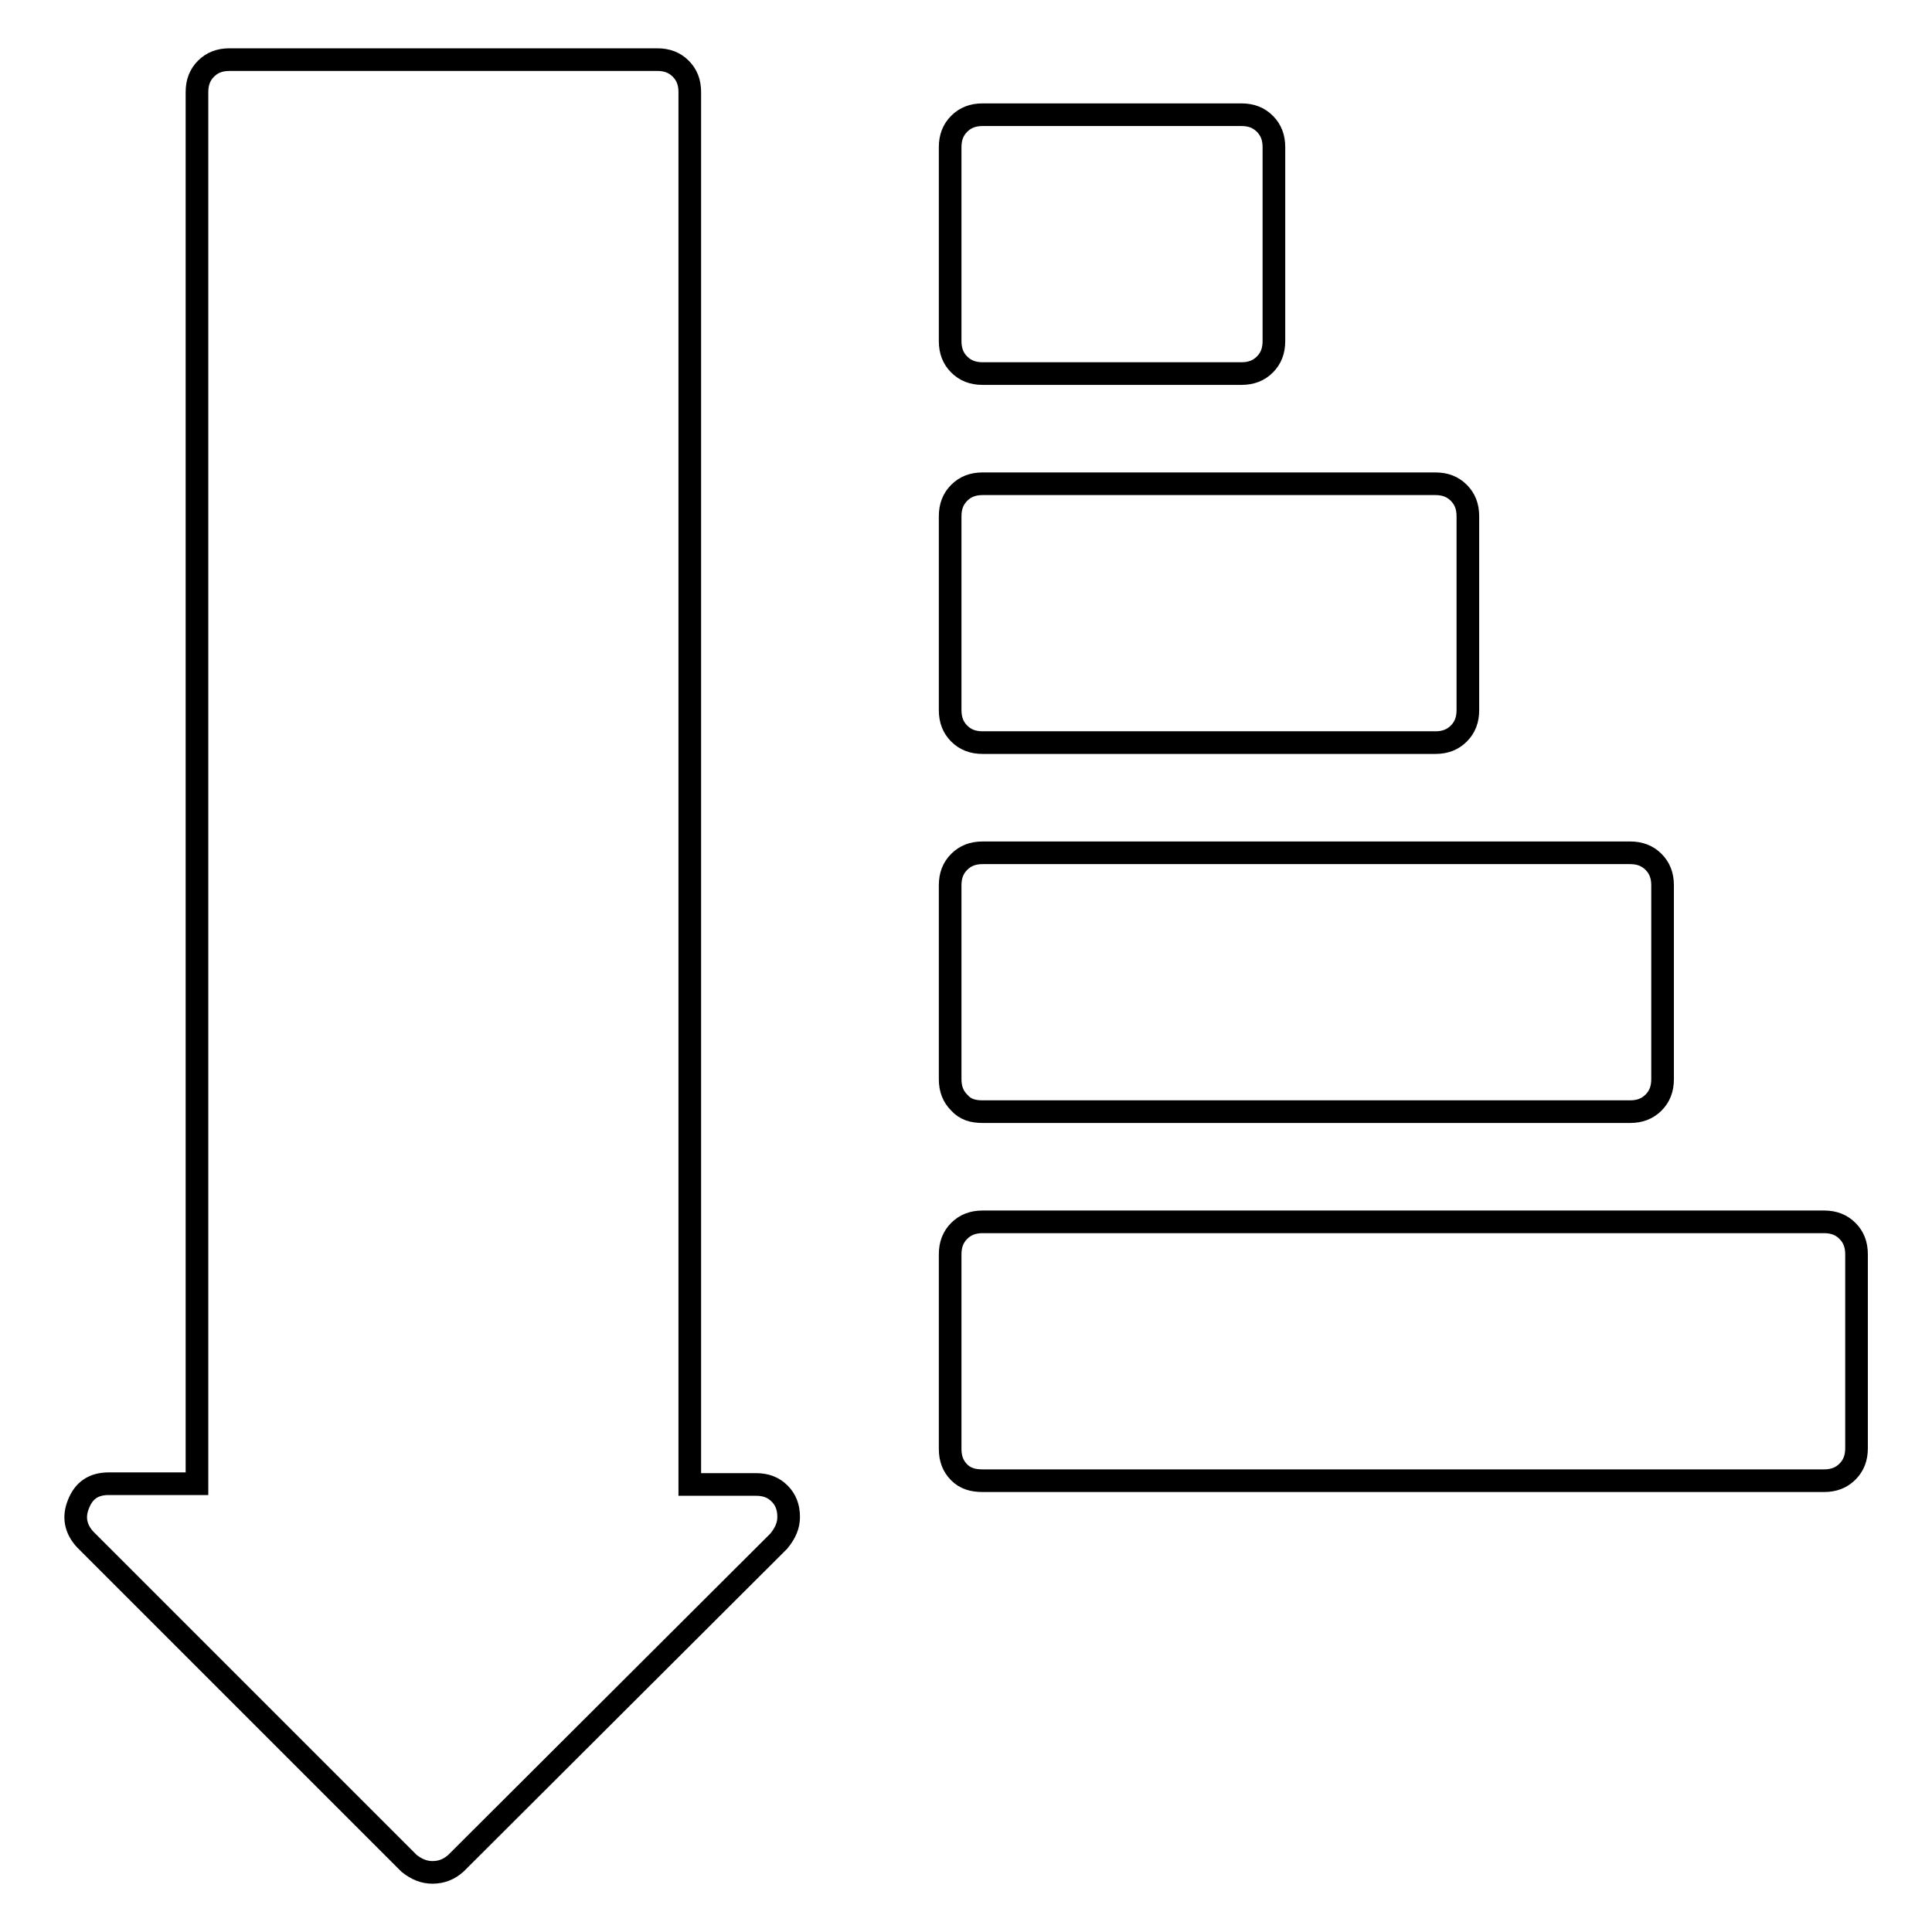 <?xml version="1.0" encoding="utf-8"?>
<!-- Svg Vector Icons : http://www.onlinewebfonts.com/icon -->
<!DOCTYPE svg PUBLIC "-//W3C//DTD SVG 1.1//EN" "http://www.w3.org/Graphics/SVG/1.1/DTD/svg11.dtd">
<svg version="1.1" xmlns="http://www.w3.org/2000/svg" xmlns:xlink="http://www.w3.org/1999/xlink" x="0px" y="0px" viewBox="0 0 256 256" enable-background="new 0 0 256 256" xml:space="preserve">
<g><g><g><g><path stroke-width="3" fill-opacity="0" stroke="#000000"  d="M54.2,246.9c1,0.8,2,1.2,3.1,1.2c1.2,0,2.2-0.4,3.1-1.2l42.8-42.7c0.9-1.1,1.3-2.1,1.3-3.2c0-1.3-0.4-2.3-1.2-3.1c-0.8-0.8-1.8-1.2-3.1-1.2h-8.8V12.2c0-1.3-0.4-2.3-1.2-3.1s-1.8-1.2-3.1-1.2H30.4c-1.3,0-2.3,0.4-3.1,1.2c-0.8,0.8-1.2,1.8-1.2,3.1v184.4H14.4c-2,0-3.3,0.9-4,2.7c-0.7,1.7-0.4,3.3,0.9,4.7L54.2,246.9z"/><path stroke-width="3" fill-opacity="0" stroke="#000000"  d="M130.2,49.5h34.3c1.3,0,2.3-0.4,3.1-1.2c0.8-0.8,1.2-1.8,1.2-3.1V19.5c0-1.3-0.4-2.3-1.2-3.1c-0.8-0.8-1.8-1.2-3.1-1.2h-34.3c-1.3,0-2.3,0.4-3.1,1.2c-0.8,0.8-1.2,1.8-1.2,3.1v25.7c0,1.3,0.4,2.3,1.2,3.1C127.9,49.1,128.9,49.5,130.2,49.5z"/><path stroke-width="3" fill-opacity="0" stroke="#000000"  d="M130.2,98.4h60c1.3,0,2.3-0.4,3.1-1.2c0.8-0.8,1.2-1.8,1.2-3.1V68.4c0-1.3-0.4-2.3-1.2-3.1c-0.8-0.8-1.8-1.2-3.1-1.2h-60c-1.3,0-2.3,0.4-3.1,1.2c-0.8,0.8-1.2,1.8-1.2,3.1v25.7c0,1.3,0.4,2.3,1.2,3.1C127.9,98,128.9,98.4,130.2,98.4z"/><path stroke-width="3" fill-opacity="0" stroke="#000000"  d="M130.2,147.3H216c1.3,0,2.3-0.4,3.1-1.2c0.8-0.8,1.2-1.8,1.2-3.1v-25.7c0-1.3-0.4-2.3-1.2-3.1c-0.8-0.8-1.8-1.2-3.1-1.2h-85.8c-1.3,0-2.3,0.4-3.1,1.2c-0.8,0.8-1.2,1.8-1.2,3.1v25.7c0,1.3,0.4,2.3,1.2,3.1C127.9,147,128.9,147.3,130.2,147.3z"/><path stroke-width="3" fill-opacity="0" stroke="#000000"  d="M130.2,196.2h111.5c1.3,0,2.3-0.4,3.1-1.2c0.8-0.8,1.2-1.8,1.2-3.1v-25.7c0-1.3-0.4-2.3-1.2-3.1c-0.8-0.8-1.8-1.2-3.1-1.2H130.2c-1.3,0-2.3,0.4-3.1,1.2c-0.8,0.8-1.2,1.8-1.2,3.1V192c0,1.3,0.4,2.3,1.2,3.1C127.9,195.9,128.9,196.2,130.2,196.2z"/></g></g><g></g><g></g><g></g><g></g><g></g><g></g><g></g><g></g><g></g><g></g><g></g><g></g><g></g><g></g><g></g></g></g>
</svg>